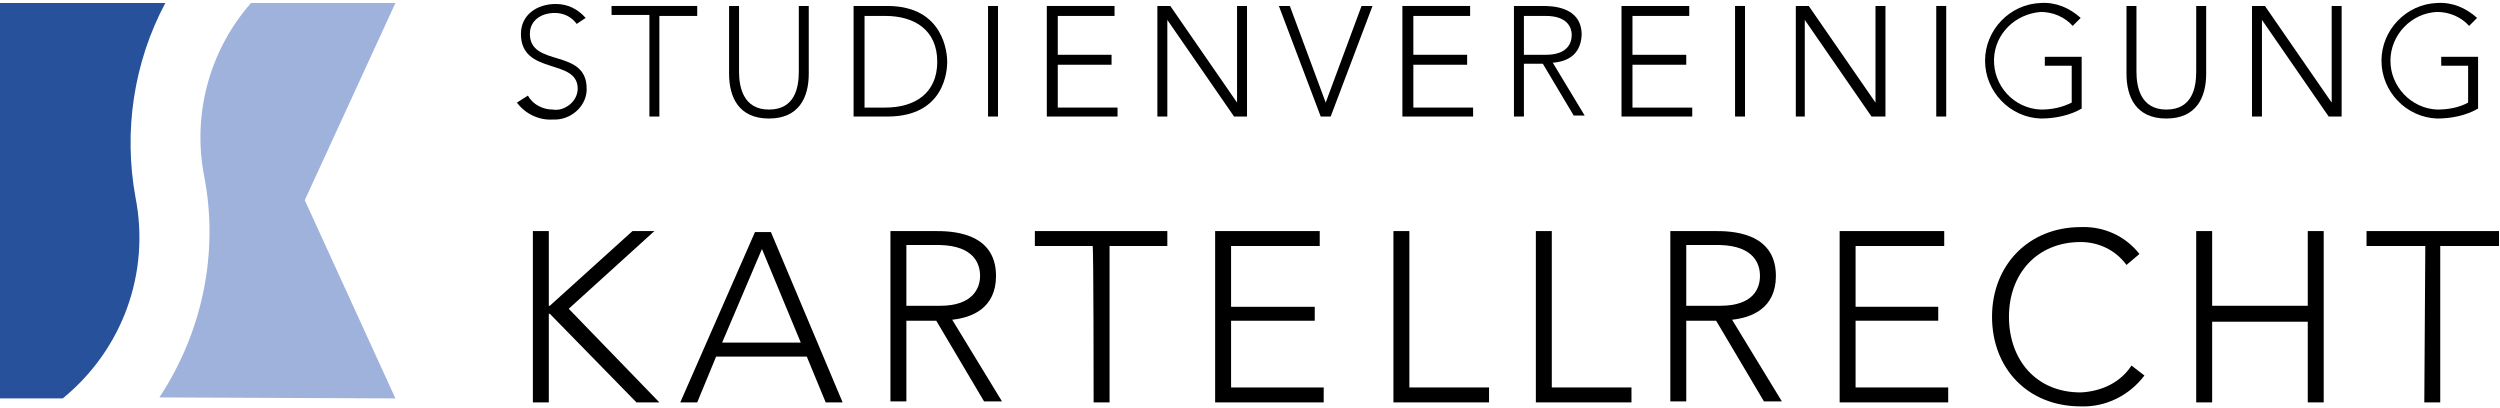 <?xml version="1.0" encoding="utf-8"?>
<!-- Generator: Adobe Illustrator 26.0.3, SVG Export Plug-In . SVG Version: 6.00 Build 0)  -->
<svg version="1.1" id="Ebene_1" xmlns="http://www.w3.org/2000/svg" xmlns:xlink="http://www.w3.org/1999/xlink" x="0px" y="0px"
	 viewBox="0 0 251 41" style="enable-background:new 0 0 251 41;" xml:space="preserve">
<style type="text/css">
	.st0{fill:#9FB2DB;}
	.st1{fill:#27519B;}
</style>
<g>
	<path d="M157.8,3.5c0,0.8-0.4,2-2.6,2H153V1.6h2.2C157.4,1.6,157.8,2.8,157.8,3.5L157.8,3.5z M158.8,3.5c0-2.9-3.1-2.9-3.9-2.9
		h-2.9v11.1h1V6.4h1.9l3.1,5.2h1.1l-3.2-5.3C157.1,6.2,158.7,5.7,158.8,3.5L158.8,3.5z"/>
</g>
<g>
	<path d="M176.7,27.7c0,1.2-0.6,3-4,3h-3.4v-6.1h3.4C176.1,24.7,176.7,26.5,176.7,27.7L176.7,27.7z M172.2,23.2h-4.5v17.1h1.6v-8.1
		h3l4.8,8.1h1.8l-5-8.2c1.9-0.2,4.4-1.1,4.4-4.4C178.3,23.2,173.6,23.2,172.2,23.2L172.2,23.2z"/>
</g>
<g>
	<path d="M98.4,27.7c0,1.2-0.7,3-4,3H91v-6.1h3.4C97.8,24.7,98.4,26.5,98.4,27.7L98.4,27.7z M100,27.7c0-4.5-4.7-4.5-6.1-4.5h-4.5
		v17.1H91v-8.1h3l4.8,8.1h1.8l-5-8.2C97.5,31.9,100,31,100,27.7z"/>
</g>
<g>
	<path class="st0" d="M39.7,40l-9.1-19.9l9.1-19.8H25.2c-4.2,4.8-5.9,11.2-4.7,17.4c1.5,7.7-0.2,15.7-4.5,22.2L39.7,40z"/>
</g>
<g>
	<path class="st1" d="M16.6,0.3H0V40h6.3c6-4.9,8.8-12.6,7.3-20.2C12.4,13.2,13.4,6.3,16.6,0.3z"/>
</g>
<g>
	<path d="M53.5,40.4h1.6v-8.9h0.1l8.7,8.9h2.3L57.1,31l8.6-7.8h-2.2l-8.3,7.5h-0.1v-7.5h-1.6L53.5,40.4"/>
</g>
<g>
	<path d="M72.5,34.4l4-9.4l3.9,9.4H72.5z M84.6,40.4l-7.2-17.1h-1.6l-7.5,17.1H70l1.9-4.6H81l1.9,4.6H84.6z"/>
</g>
<g>
	<path d="M109.8,40.4h1.6V24.7h5.8v-1.5h-13.3v1.5h5.8C109.8,24.7,109.8,40.4,109.8,40.4z"/>
</g>
<g>
	<path d="M122,40.4h10.9v-1.5h-9.3v-6.7h8.4v-1.4h-8.4v-6.1h8.9v-1.5H122V40.4z"/>
</g>
<g>
	<path d="M139.9,40.4h9.6v-1.5h-8V23.2h-1.6V40.4z"/>
</g>
<g>
	<path d="M154.2,40.4h9.6v-1.5h-8V23.2h-1.6V40.4z"/>
</g>
<g>
	<path d="M184.7,40.4h10.9v-1.5h-9.3v-6.7h8.3v-1.4h-8.3v-6.1h8.9v-1.5h-10.5V40.4z"/>
</g>
<g>
	<path d="M214,36.7c-1.1,1.7-3,2.6-5.1,2.7c-4.5,0-7.2-3.3-7.2-7.6s2.8-7.5,7.2-7.5c1.8,0,3.5,0.8,4.6,2.3l1.3-1.1
		c-1.4-1.8-3.6-2.8-5.9-2.7c-5.2,0-8.9,3.8-8.9,9s3.6,9,8.9,9c2.5,0.1,4.9-1.1,6.4-3.1L214,36.7z"/>
</g>
<g>
	<path d="M220.5,40.4h1.6v-8.1h9.6v8.1h1.6V23.2h-1.6v7.5h-9.6v-7.5h-1.6V40.4z"/>
</g>
<g>
	<path d="M243.4,40.4h1.6V24.7h5.9v-1.5h-13.3v1.5h5.9L243.4,40.4L243.4,40.4z"/>
</g>
<g>
	<path d="M51.9,10.3c0.8,1.1,2.2,1.8,3.6,1.7c1.7,0.1,3.3-1.2,3.4-2.9c0-0.1,0-0.1,0-0.2c0-4.1-5.7-2.1-5.7-5.5
		c0-1.4,1.2-2.1,2.5-2.1c0.9,0,1.7,0.4,2.2,1.1l0.9-0.6c-0.8-0.9-1.8-1.4-3-1.4c-1.9,0-3.5,1.1-3.5,3c0,4.2,5.7,2.4,5.7,5.5
		c0,0.6-0.3,1.2-0.8,1.6c-0.5,0.4-1.1,0.6-1.7,0.5c-1,0-2-0.5-2.5-1.4L51.9,10.3L51.9,10.3z"/>
</g>
<g>
	<path d="M65.2,11.7h1V1.6H70V0.6h-8.6v0.9h3.8V11.7z"/>
</g>
<g>
	<path d="M81.2,0.6h-1v6.6c0,1.6-0.4,3.8-3,3.8s-3-2.3-3-3.8V0.6h-1v6.8c0,2.4,1,4.5,4,4.5s4-2.1,4-4.5V0.6z"/>
</g>
<g>
	<path d="M88.9,10.8h-2.1V1.6h2.1c2.9,0,5.2,1.4,5.2,4.6C94.1,9.4,91.8,10.8,88.9,10.8z M89.1,0.6h-3.4v11.1h3.4c5.8,0,6-4.7,6-5.5
		S94.8,0.6,89.1,0.6z"/>
</g>
<g>
	<path d="M99.2,11.7h1V0.6h-1V11.7z"/>
</g>
<g>
	<path d="M105.2,11.7h7v-0.9h-6V6.5h5.4V5.5h-5.4V1.6h5.7V0.6h-6.8V11.7z"/>
</g>
<g>
	<path d="M116.2,11.7h1V2h0l6.7,9.7h1.3V0.6h-1v9.7h0l-6.7-9.7h-1.3V11.7z"/>
</g>
<g>
	<path d="M132.6,11.7h1l4.2-11.1h-1.1l-3.6,9.7l-3.6-9.7h-1.1L132.6,11.7L132.6,11.7z"/>
</g>
<g>
	<path d="M140.9,11.7h7v-0.9h-6V6.5h5.4V5.5h-5.4V1.6h5.7V0.6h-6.8V11.7z"/>
</g>
<g>
	<path d="M162.9,11.7h7v-0.9h-6V6.5h5.4V5.5h-5.4V1.6h5.7V0.6h-6.8V11.7z"/>
</g>
<g>
	<path d="M174.2,11.7h1V0.6h-1V11.7z"/>
</g>
<g>
	<path d="M180.2,11.7h1V2h0l6.7,9.7h1.4V0.6h-1v9.7h0l-6.7-9.7h-1.3V11.7z"/>
</g>
<g>
	<path d="M194.4,11.7h1V0.6h-1V11.7z"/>
</g>
<g>
	<path d="M209,5.7h-3.7v0.9h2.7v3.7c-1,0.5-2,0.7-3.1,0.7c-2.7-0.1-4.8-2.4-4.7-5.1c0.1-2.5,2.1-4.5,4.7-4.7c1.2,0,2.4,0.5,3.2,1.4
		l0.8-0.8c-1.1-1-2.5-1.6-4-1.5c-3.1,0.1-5.6,2.7-5.6,5.8c0,3.1,2.5,5.7,5.6,5.8c1.4,0,2.9-0.3,4.1-1C209,11,209,5.7,209,5.7z"/>
</g>
<g>
	<path d="M221.5,0.6h-1v6.6c0,1.6-0.4,3.8-3,3.8s-3-2.3-3-3.8V0.6h-1v6.8c0,2.4,1,4.5,4,4.5s4-2.1,4-4.5V0.6z"/>
</g>
<g>
	<path d="M226.1,11.7h1V2h0l6.7,9.7h1.3V0.6h-1v9.7h0l-6.7-9.7h-1.3V11.7z"/>
</g>
<g>
	<path d="M248.8,5.7h-3.7v0.9h2.7v3.7c-0.9,0.5-2,0.7-3.1,0.7c-2.6-0.1-4.7-2.3-4.7-4.9c0-2.6,2.1-4.8,4.7-4.9
		c1.2,0,2.4,0.5,3.2,1.4l0.8-0.8c-1.1-1-2.5-1.6-4-1.5c-3.1,0.1-5.6,2.7-5.6,5.8c0,3.1,2.5,5.7,5.6,5.8c1.4,0,2.9-0.3,4.1-1
		L248.8,5.7L248.8,5.7z"/>
</g>
</svg>
